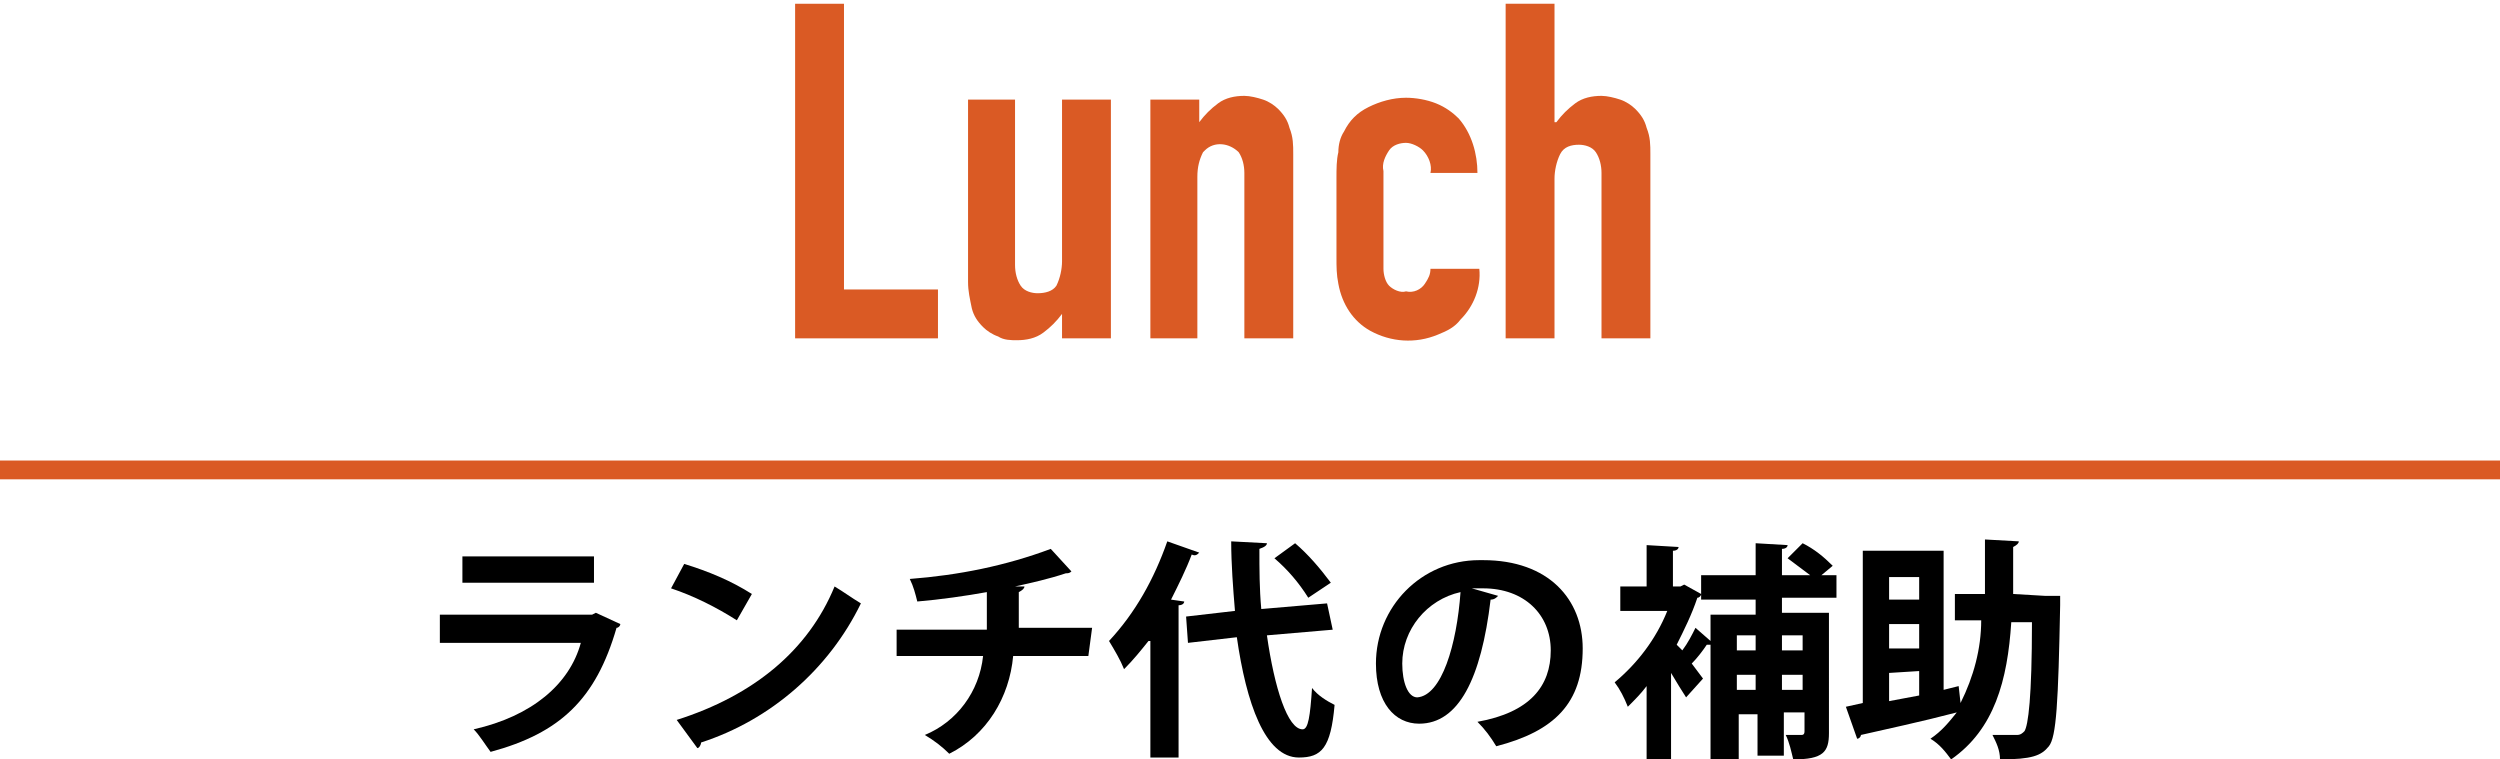 <?xml version="1.0" encoding="UTF-8"?>
<svg xmlns="http://www.w3.org/2000/svg" xmlns:xlink="http://www.w3.org/1999/xlink" version="1.1" id="レイヤー_1" x="0px" y="0px" viewBox="0 0 133 40.4" style="enable-background:new 0 0 133 40.4;" xml:space="preserve">
<style type="text/css">
	.st0{fill:#DA5A24;}
	.st1{fill:none;stroke:#DA5A24;stroke-miterlimit:10;}
</style>
<g id="レイヤー_2_00000044873596424628448000000012448920595137156001_">
	<g id="テキスト">
		<path d="M33,33.2c0,0.1-0.1,0.2-0.2,0.2c-1.1,3.8-3,5.6-6.7,6.6c-0.3-0.4-0.6-0.9-0.9-1.2c3.1-0.7,5.1-2.4,5.7-4.6h-7.5v-1.5h8.1    l0.2-0.1L33,33.2z M31.6,31h-7v-1.4h7V31z"></path>
		<path d="M36.4,30c1.3,0.4,2.5,0.9,3.6,1.6L39.2,33c-1.1-0.7-2.3-1.3-3.5-1.7L36.4,30z M36,38.3c4.1-1.3,7-3.7,8.4-7.1    c0.5,0.3,0.9,0.6,1.4,0.9c-1.7,3.5-4.8,6.2-8.5,7.4c0,0.1-0.1,0.3-0.2,0.3L36,38.3z"></path>
		<path d="M57.9,34.9h-4c-0.2,2.2-1.4,4.2-3.4,5.2c-0.4-0.4-0.8-0.7-1.3-1c1.7-0.7,2.9-2.3,3.1-4.2h-4.6v-1.4h4.8c0-0.6,0-1.2,0-2    c-1.1,0.2-2.5,0.4-3.7,0.5c-0.1-0.4-0.2-0.8-0.4-1.2c2.6-0.2,5.1-0.7,7.5-1.6l1.1,1.2c-0.1,0.1-0.2,0.1-0.3,0.1    c-0.9,0.3-1.8,0.5-2.7,0.7h0.5c0,0.1-0.1,0.2-0.3,0.3c0,0.7,0,1.3,0,1.9h3.9L57.9,34.9z"></path>
		<path d="M61.1,34.1c-0.4,0.5-0.8,1-1.3,1.5c-0.2-0.5-0.5-1-0.8-1.5c1.4-1.5,2.4-3.3,3.1-5.3l1.7,0.6c-0.1,0.1-0.2,0.2-0.4,0.1    c-0.3,0.8-0.7,1.6-1.1,2.4L63,32c0,0.1-0.1,0.2-0.3,0.2v8.1h-1.5V34.1z M70.9,33.5l-3.5,0.3c0.4,2.8,1.1,5,1.9,5    c0.3,0,0.4-0.7,0.5-2.2c0.3,0.4,0.8,0.7,1.2,0.9c-0.2,2.3-0.7,2.8-1.9,2.8c-1.8,0-2.8-2.9-3.3-6.4l-2.6,0.3l-0.1-1.4l2.6-0.3    c-0.1-1.2-0.2-2.5-0.2-3.7l1.9,0.1c0,0.1-0.1,0.2-0.4,0.3c0,1.1,0,2.1,0.1,3.2l3.5-0.3L70.9,33.5z M68.9,28.9    c0.7,0.6,1.3,1.3,1.9,2.1l-1.2,0.8c-0.5-0.8-1.1-1.5-1.8-2.1L68.9,28.9z"></path>
		<path d="M79.7,31.7c-0.1,0.1-0.2,0.2-0.4,0.2c-0.5,4.2-1.7,6.6-3.8,6.6c-1.3,0-2.3-1.1-2.3-3.2c0-3,2.4-5.5,5.5-5.5    c0.1,0,0.1,0,0.2,0c3.5,0,5.3,2.1,5.3,4.7c0,2.9-1.5,4.4-4.6,5.2c-0.3-0.5-0.6-0.9-1-1.3c2.8-0.5,3.9-1.9,3.9-3.8    s-1.4-3.3-3.6-3.3c-0.2,0-0.4,0-0.6,0L79.7,31.7z M77.7,31.5c-1.8,0.4-3.1,2-3.1,3.8c0,1,0.3,1.8,0.8,1.8    C76.7,37,77.5,34.3,77.7,31.5L77.7,31.5z"></path>
		<path d="M97.7,31.8h-2.9v0.8h2.5V39c0,1-0.3,1.4-1.9,1.4c-0.1-0.4-0.2-0.9-0.4-1.3h0.8c0.1,0,0.2,0,0.2-0.2v-1h-1.1v2.3h-1.4V38    h-1v2.4H91v-6.1h-0.2c-0.2,0.3-0.5,0.7-0.8,1l0.6,0.8l-0.9,1c-0.2-0.3-0.5-0.8-0.8-1.3v4.7h-1.3v-4c-0.3,0.4-0.6,0.7-1,1.1    c-0.2-0.5-0.4-0.9-0.7-1.3c1.2-1,2.2-2.3,2.8-3.8h-2.5v-1.3h1.4v-2.2l1.7,0.1c0,0.1-0.1,0.2-0.3,0.2v1.9h0.4l0.2-0.1l0.9,0.5    c0,0.1-0.1,0.2-0.2,0.2c-0.3,0.9-0.7,1.7-1.1,2.5l0.3,0.3c0.3-0.4,0.5-0.8,0.7-1.2l0.8,0.7v-1.4h2.4v-0.8h-2.9v-1.3h2.9v-1.7    l1.7,0.1c0,0.1-0.1,0.2-0.3,0.2v1.4h1.5c-0.4-0.3-0.8-0.6-1.2-0.9l0.8-0.8c0.6,0.3,1.1,0.7,1.6,1.2l-0.6,0.5h0.8V31.8z M93.4,33.8    h-1v0.8h1V33.8z M92.4,36.7h1v-0.8h-1V36.7z M95.9,33.8h-1.1v0.8h1.1L95.9,33.8z M94.8,36.7h1.1v-0.8h-1.1L94.8,36.7z"></path>
		<path d="M108.8,31.7h0.8c0,0.1,0,0.3,0,0.5c-0.1,5.2-0.2,7-0.6,7.5s-0.9,0.7-2.6,0.7c0-0.5-0.2-0.9-0.4-1.3c0.6,0,1.1,0,1.3,0    c0.2,0,0.3-0.1,0.4-0.2c0.2-0.3,0.4-1.8,0.4-5.8H107c-0.2,3.1-0.9,5.7-3.2,7.3c-0.3-0.4-0.6-0.8-1.1-1.1c0.6-0.4,1-0.9,1.4-1.4    c-1.9,0.5-3.8,0.9-5.1,1.2c0,0.1-0.1,0.2-0.2,0.2l-0.6-1.7l0.9-0.2v-8.1h4.3v7.4l0.8-0.2l0.1,0.9c0.7-1.4,1.1-2.9,1.1-4.4H104    v-1.4h1.6c0-0.9,0-1.9,0-2.9l1.8,0.1c0,0.1-0.1,0.2-0.3,0.3c0,0.9,0,1.7,0,2.5L108.8,31.7z M102.1,30.7h-1.6v1.2h1.6L102.1,30.7z     M102.1,34.5v-1.3h-1.6v1.3L102.1,34.5z M100.5,35.8v1.5c0.5-0.1,1.1-0.2,1.6-0.3v-1.3L100.5,35.8z"></path>
	</g>
	<g id="写真">
		<path class="st0" d="M42.3,18V0.2h2.6v15.2h5V18H42.3z"></path>
		<path class="st0" d="M59.1,5.3V18h-2.6v-1.3l0,0c-0.3,0.4-0.6,0.7-1,1c-0.4,0.3-0.9,0.4-1.4,0.4c-0.3,0-0.7,0-1-0.2    c-0.3-0.1-0.6-0.3-0.8-0.5c-0.3-0.3-0.5-0.6-0.6-1c-0.1-0.5-0.2-0.9-0.2-1.4V5.3h2.5v8.8c0,0.4,0.1,0.8,0.3,1.1    c0.2,0.3,0.6,0.4,0.9,0.4c0.4,0,0.8-0.1,1-0.4c0.2-0.4,0.3-0.9,0.3-1.3V5.3H59.1z"></path>
		<path class="st0" d="M61.2,18V5.3h2.6v1.2l0,0c0.3-0.4,0.6-0.7,1-1c0.4-0.3,0.9-0.4,1.4-0.4c0.3,0,0.7,0.1,1,0.2    c0.3,0.1,0.6,0.3,0.8,0.5c0.3,0.3,0.5,0.6,0.6,1c0.2,0.5,0.2,0.9,0.2,1.4V18h-2.6V9.2c0-0.4-0.1-0.8-0.3-1.1    c-0.5-0.5-1.3-0.6-1.8-0.1c0,0-0.1,0.1-0.1,0.1c-0.2,0.4-0.3,0.8-0.3,1.3V18H61.2z"></path>
		<path class="st0" d="M73.6,14.3c0,0.3,0.1,0.7,0.3,0.9c0.2,0.2,0.6,0.4,0.9,0.3c0.4,0.1,0.8-0.1,1-0.4c0.2-0.3,0.3-0.5,0.3-0.8    h2.6c0.1,1-0.3,2-1,2.7c-0.3,0.4-0.7,0.6-1.2,0.8c-1.2,0.5-2.5,0.4-3.6-0.2c-0.9-0.5-1.5-1.4-1.7-2.5c-0.1-0.5-0.1-0.9-0.1-1.4    V9.5c0-0.5,0-1,0.1-1.4c0-0.4,0.1-0.8,0.3-1.1c0.3-0.6,0.7-1,1.3-1.3c0.6-0.3,1.3-0.5,2-0.5c0.5,0,1.1,0.1,1.6,0.3    c0.5,0.2,0.9,0.5,1.2,0.8c0.7,0.8,1,1.9,1,2.9h-2.5C76.2,8.8,76,8.3,75.7,8c-0.2-0.2-0.6-0.4-0.9-0.4c-0.3,0-0.7,0.1-0.9,0.4    c-0.2,0.3-0.4,0.7-0.3,1.1L73.6,14.3z"></path>
		<path class="st0" d="M80.1,18V0.2h2.6v6.3h0.1c0.3-0.4,0.6-0.7,1-1c0.4-0.3,0.9-0.4,1.4-0.4c0.3,0,0.7,0.1,1,0.2    c0.3,0.1,0.6,0.3,0.8,0.5c0.3,0.3,0.5,0.6,0.6,1c0.2,0.5,0.2,0.9,0.2,1.4V18h-2.6V9.2c0-0.4-0.1-0.8-0.3-1.1    c-0.2-0.3-0.6-0.4-0.9-0.4c-0.4,0-0.8,0.1-1,0.5c-0.2,0.4-0.3,0.9-0.3,1.3V18H80.1z"></path>
		<line class="st1" x1="0" y1="25" x2="133" y2="25"></line>
	</g>
</g>
</svg>
